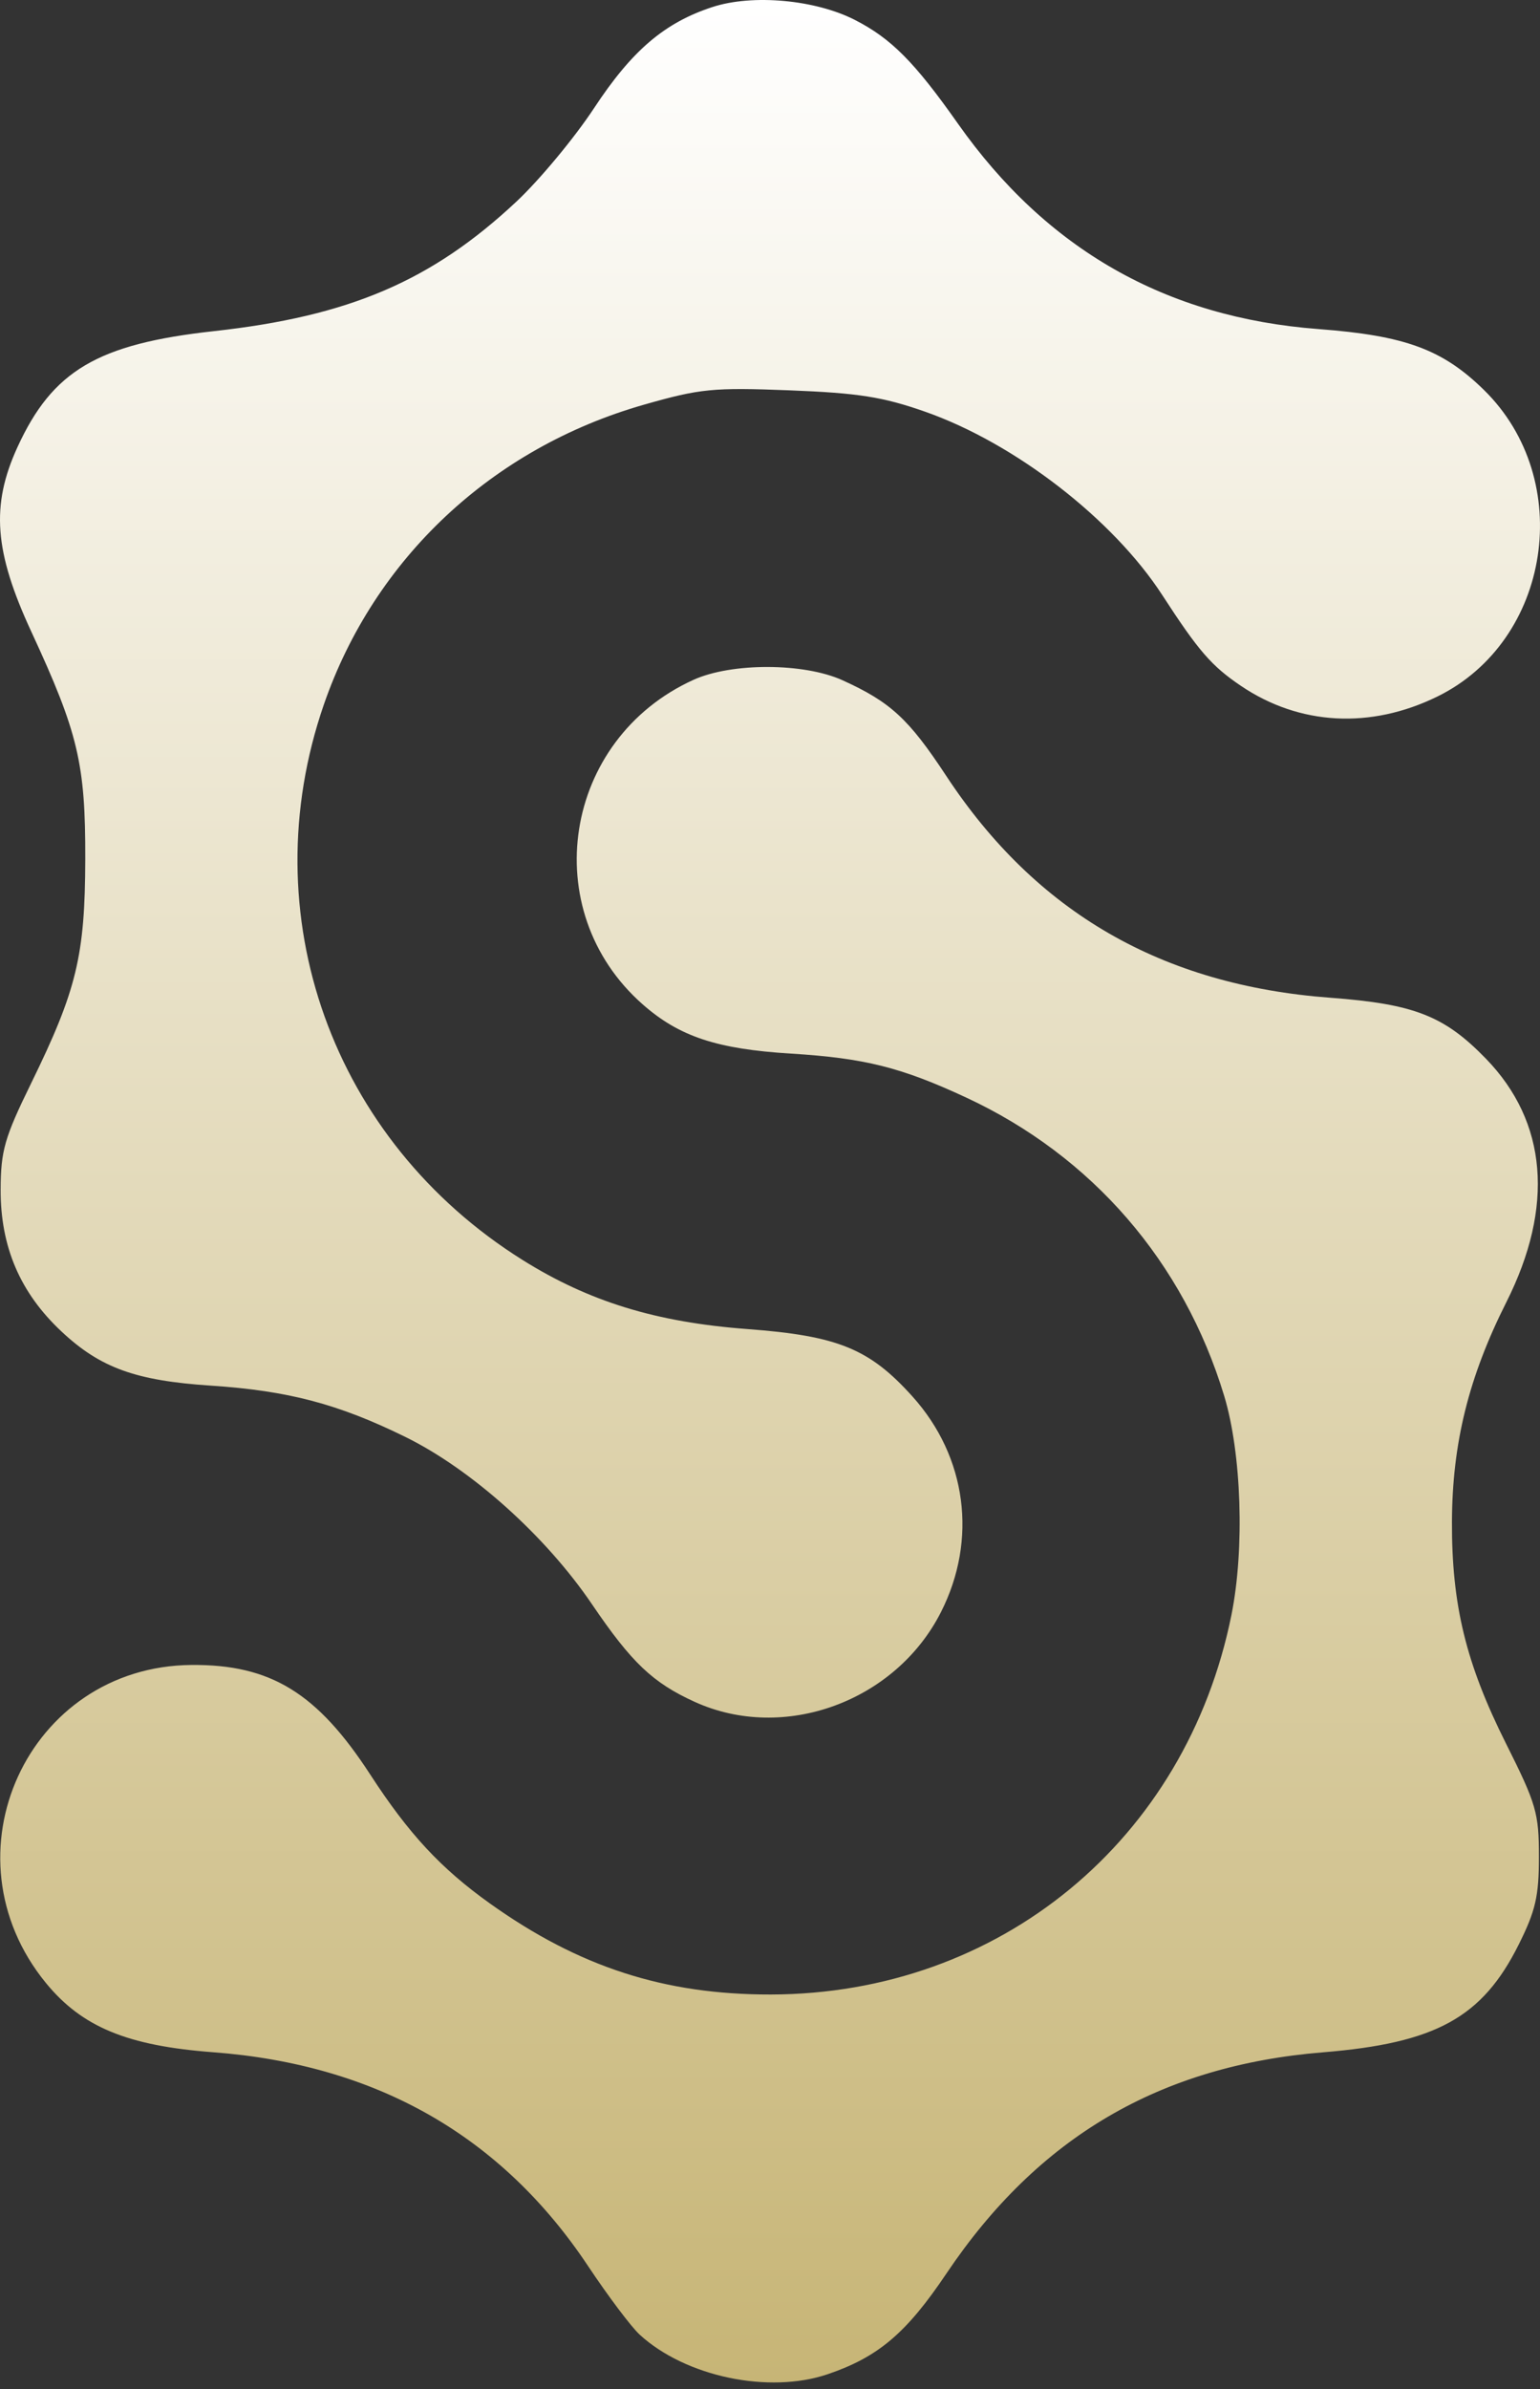 <svg width="100" height="155" viewBox="0 0 100 155" fill="none" xmlns="http://www.w3.org/2000/svg">
<rect x="0" y="0" width="100" height="155" fill="#333333" stroke="none"/>
<path fill-rule="evenodd" clip-rule="evenodd" d="M46.26 0.457C43.15 1.473 41.038 3.274 38.577 7.013C37.302 8.947 35.032 11.678 33.533 13.081C28.029 18.23 22.679 20.518 13.881 21.486C6.337 22.316 3.406 24.048 1.129 29.022C-0.601 32.8 -0.375 35.788 2.032 40.98C5.079 47.553 5.552 49.545 5.537 55.741C5.522 62.006 4.981 64.241 2.02 70.287C0.293 73.813 0.053 74.647 0.042 77.167C0.026 80.891 1.306 83.876 4 86.395C6.514 88.748 8.813 89.579 13.694 89.901C18.712 90.232 21.955 91.087 26.31 93.223C30.608 95.332 35.427 99.646 38.441 104.086C41.016 107.877 42.386 109.179 45.11 110.418C50.904 113.052 58.154 110.41 61.104 104.589C63.484 99.891 62.776 94.526 59.259 90.614C56.465 87.507 54.419 86.671 48.534 86.231C42.61 85.789 38.247 84.449 33.931 81.747C21.563 74.002 16.316 59.355 21.027 45.72C24.303 36.238 31.956 29.071 41.81 26.258C45.471 25.214 46.294 25.132 51.269 25.325C55.732 25.499 57.324 25.749 60.06 26.707C65.889 28.748 72.272 33.677 75.472 38.609C77.831 42.242 78.668 43.208 80.582 44.501C84.378 47.066 88.992 47.317 93.328 45.196C100.725 41.576 102.316 31.132 96.358 25.299C93.668 22.666 91.244 21.775 85.611 21.35C75.712 20.601 67.956 16.184 62.198 8.015C59.384 4.023 57.864 2.495 55.515 1.294C52.934 -0.025 48.863 -0.393 46.26 0.457ZM45.029 44.109C36.55 47.958 34.808 59.07 41.729 65.161C44.103 67.252 46.551 68.064 51.371 68.36C56.139 68.653 58.527 69.252 62.739 71.21C70.919 75.012 76.86 81.877 79.493 90.568C80.621 94.293 80.827 100.488 79.965 104.772C77.022 119.399 64.907 129.377 50.055 129.405C43.143 129.418 37.587 127.618 31.805 123.493C28.627 121.225 26.541 118.979 24.049 115.145C20.599 109.835 17.576 107.982 12.433 108.024C1.793 108.11 -3.816 120.36 2.984 128.66C5.321 131.512 8.267 132.731 13.828 133.15C24.441 133.948 32.569 138.58 38.195 147.036C39.486 148.974 40.989 150.971 41.536 151.473C44.514 154.204 49.933 155.34 53.758 154.037C57.033 152.921 58.857 151.374 61.458 147.505C67.403 138.662 75.314 134.019 85.907 133.156C93.237 132.558 96.25 130.902 98.615 126.17C99.714 123.97 99.93 123.032 99.93 120.461C99.93 117.629 99.76 117.045 97.792 113.122C95.192 107.937 94.264 104.133 94.283 98.737C94.301 93.648 95.367 89.346 97.812 84.492C100.936 78.29 100.477 72.798 96.49 68.69C93.787 65.905 91.835 65.141 86.377 64.734C75.45 63.918 67.279 59.201 61.443 50.339C59.004 46.635 57.824 45.549 54.708 44.135C52.203 42.998 47.503 42.985 45.029 44.109Z" fill="url(#paint0_linear_53_10)"/>
<defs>
<linearGradient id="paint0_linear_53_10" x1="50" y1="0" x2="50" y2="154.576" gradientUnits="userSpaceOnUse">
<stop stop-color="white"/>
<stop offset="1" stop-color="#C7B576"/>
</linearGradient>
</defs>
</svg>
